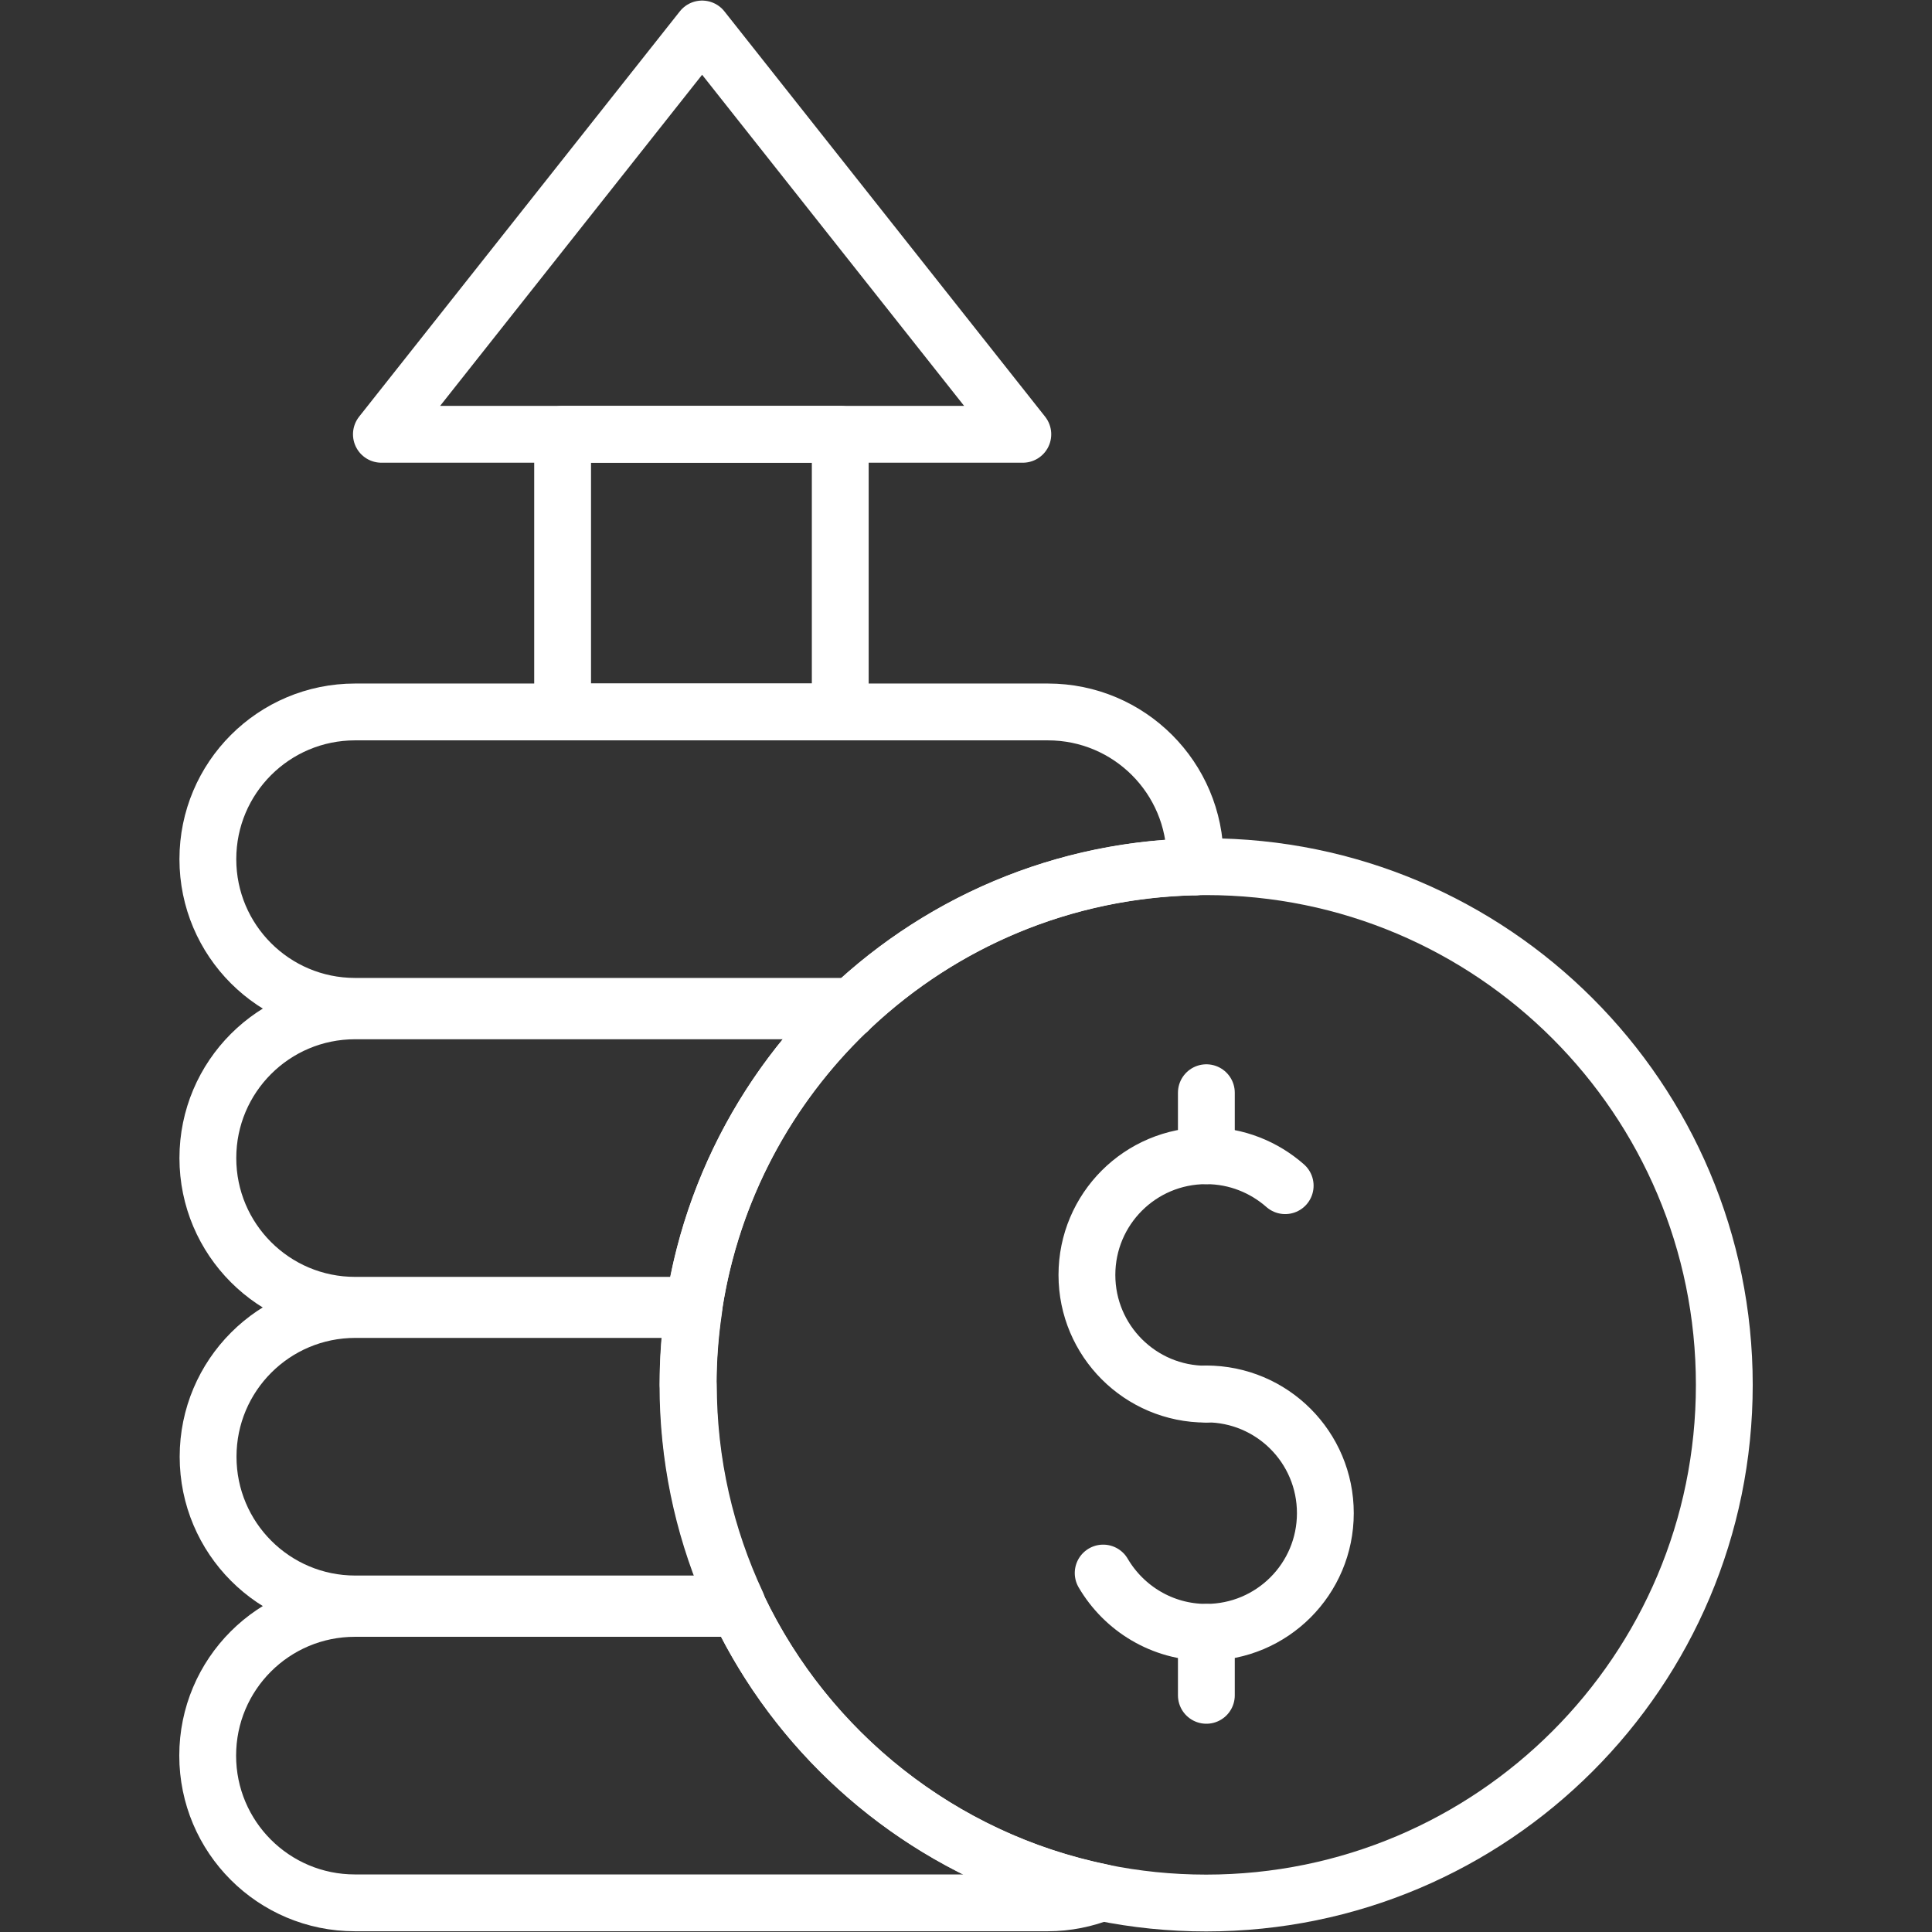 <svg width="34" height="34" viewBox="0 0 34 34" fill="none" xmlns="http://www.w3.org/2000/svg">
<rect x="0" y="0" width="34" height="34" fill="#333333" stroke="none"/>
<path d="M21.226 33.49C26.262 33.49 30.345 29.407 30.345 24.371C30.345 19.335 26.262 15.252 21.226 15.252C16.19 15.252 12.107 19.335 12.107 24.371C12.107 29.407 16.19 33.49 21.226 33.49Z" stroke="white" stroke-linecap="round" stroke-linejoin="round"/>
<path d="M14.787 7.643H9.901V12.529H14.787V7.643Z" stroke="white" stroke-linecap="round" stroke-linejoin="round"/>
<path d="M12.356 0.51L6.712 7.643H18L12.356 0.51Z" stroke="white" stroke-linecap="round" stroke-linejoin="round"/>
<path d="M22.617 20.866C22.246 20.54 21.76 20.339 21.226 20.339C20.067 20.339 19.128 21.277 19.128 22.437C19.128 23.596 20.067 24.535 21.226 24.535" stroke="white" stroke-linecap="round" stroke-linejoin="round"/>
<path d="M19.414 27.683C19.778 28.305 20.454 28.726 21.226 28.726C22.386 28.726 23.324 27.788 23.324 26.629C23.324 25.469 22.386 24.531 21.226 24.531" stroke="white" stroke-linecap="round" stroke-linejoin="round"/>
<path d="M21.23 20.339V19.23" stroke="white" stroke-linecap="round" stroke-linejoin="round"/>
<path d="M21.23 29.835V28.727" stroke="white" stroke-linecap="round" stroke-linejoin="round"/>
<path d="M21.025 15.259C21.025 15.211 21.032 15.167 21.032 15.12C21.032 13.688 19.873 12.529 18.441 12.529H6.249C4.818 12.529 3.658 13.688 3.658 15.12C3.658 16.551 4.818 17.71 6.249 17.71H15.004C16.588 16.228 18.7 15.307 21.029 15.256L21.025 15.259Z" stroke="white" stroke-linecap="round" stroke-linejoin="round"/>
<path d="M14.926 17.789H6.249C4.818 17.789 3.658 18.948 3.658 20.38C3.658 21.811 4.818 22.971 6.249 22.971H12.216C12.529 20.944 13.508 19.139 14.922 17.786L14.926 17.789Z" stroke="white" stroke-linecap="round" stroke-linejoin="round"/>
<path d="M12.111 24.371C12.111 23.919 12.145 23.477 12.209 23.045H6.252C4.821 23.045 3.662 24.204 3.662 25.636C3.662 27.067 4.821 28.227 6.252 28.227H12.971C12.423 27.053 12.114 25.748 12.114 24.367L12.111 24.371Z" stroke="white" stroke-linecap="round" stroke-linejoin="round"/>
<path d="M12.998 28.305H6.246C4.814 28.305 3.655 29.465 3.655 30.896C3.655 32.327 4.814 33.487 6.246 33.487H18.438C18.775 33.487 19.098 33.419 19.393 33.303C16.565 32.725 14.212 30.838 12.998 28.302V28.305Z" stroke="white" stroke-linecap="round" stroke-linejoin="round"/>
</svg>
